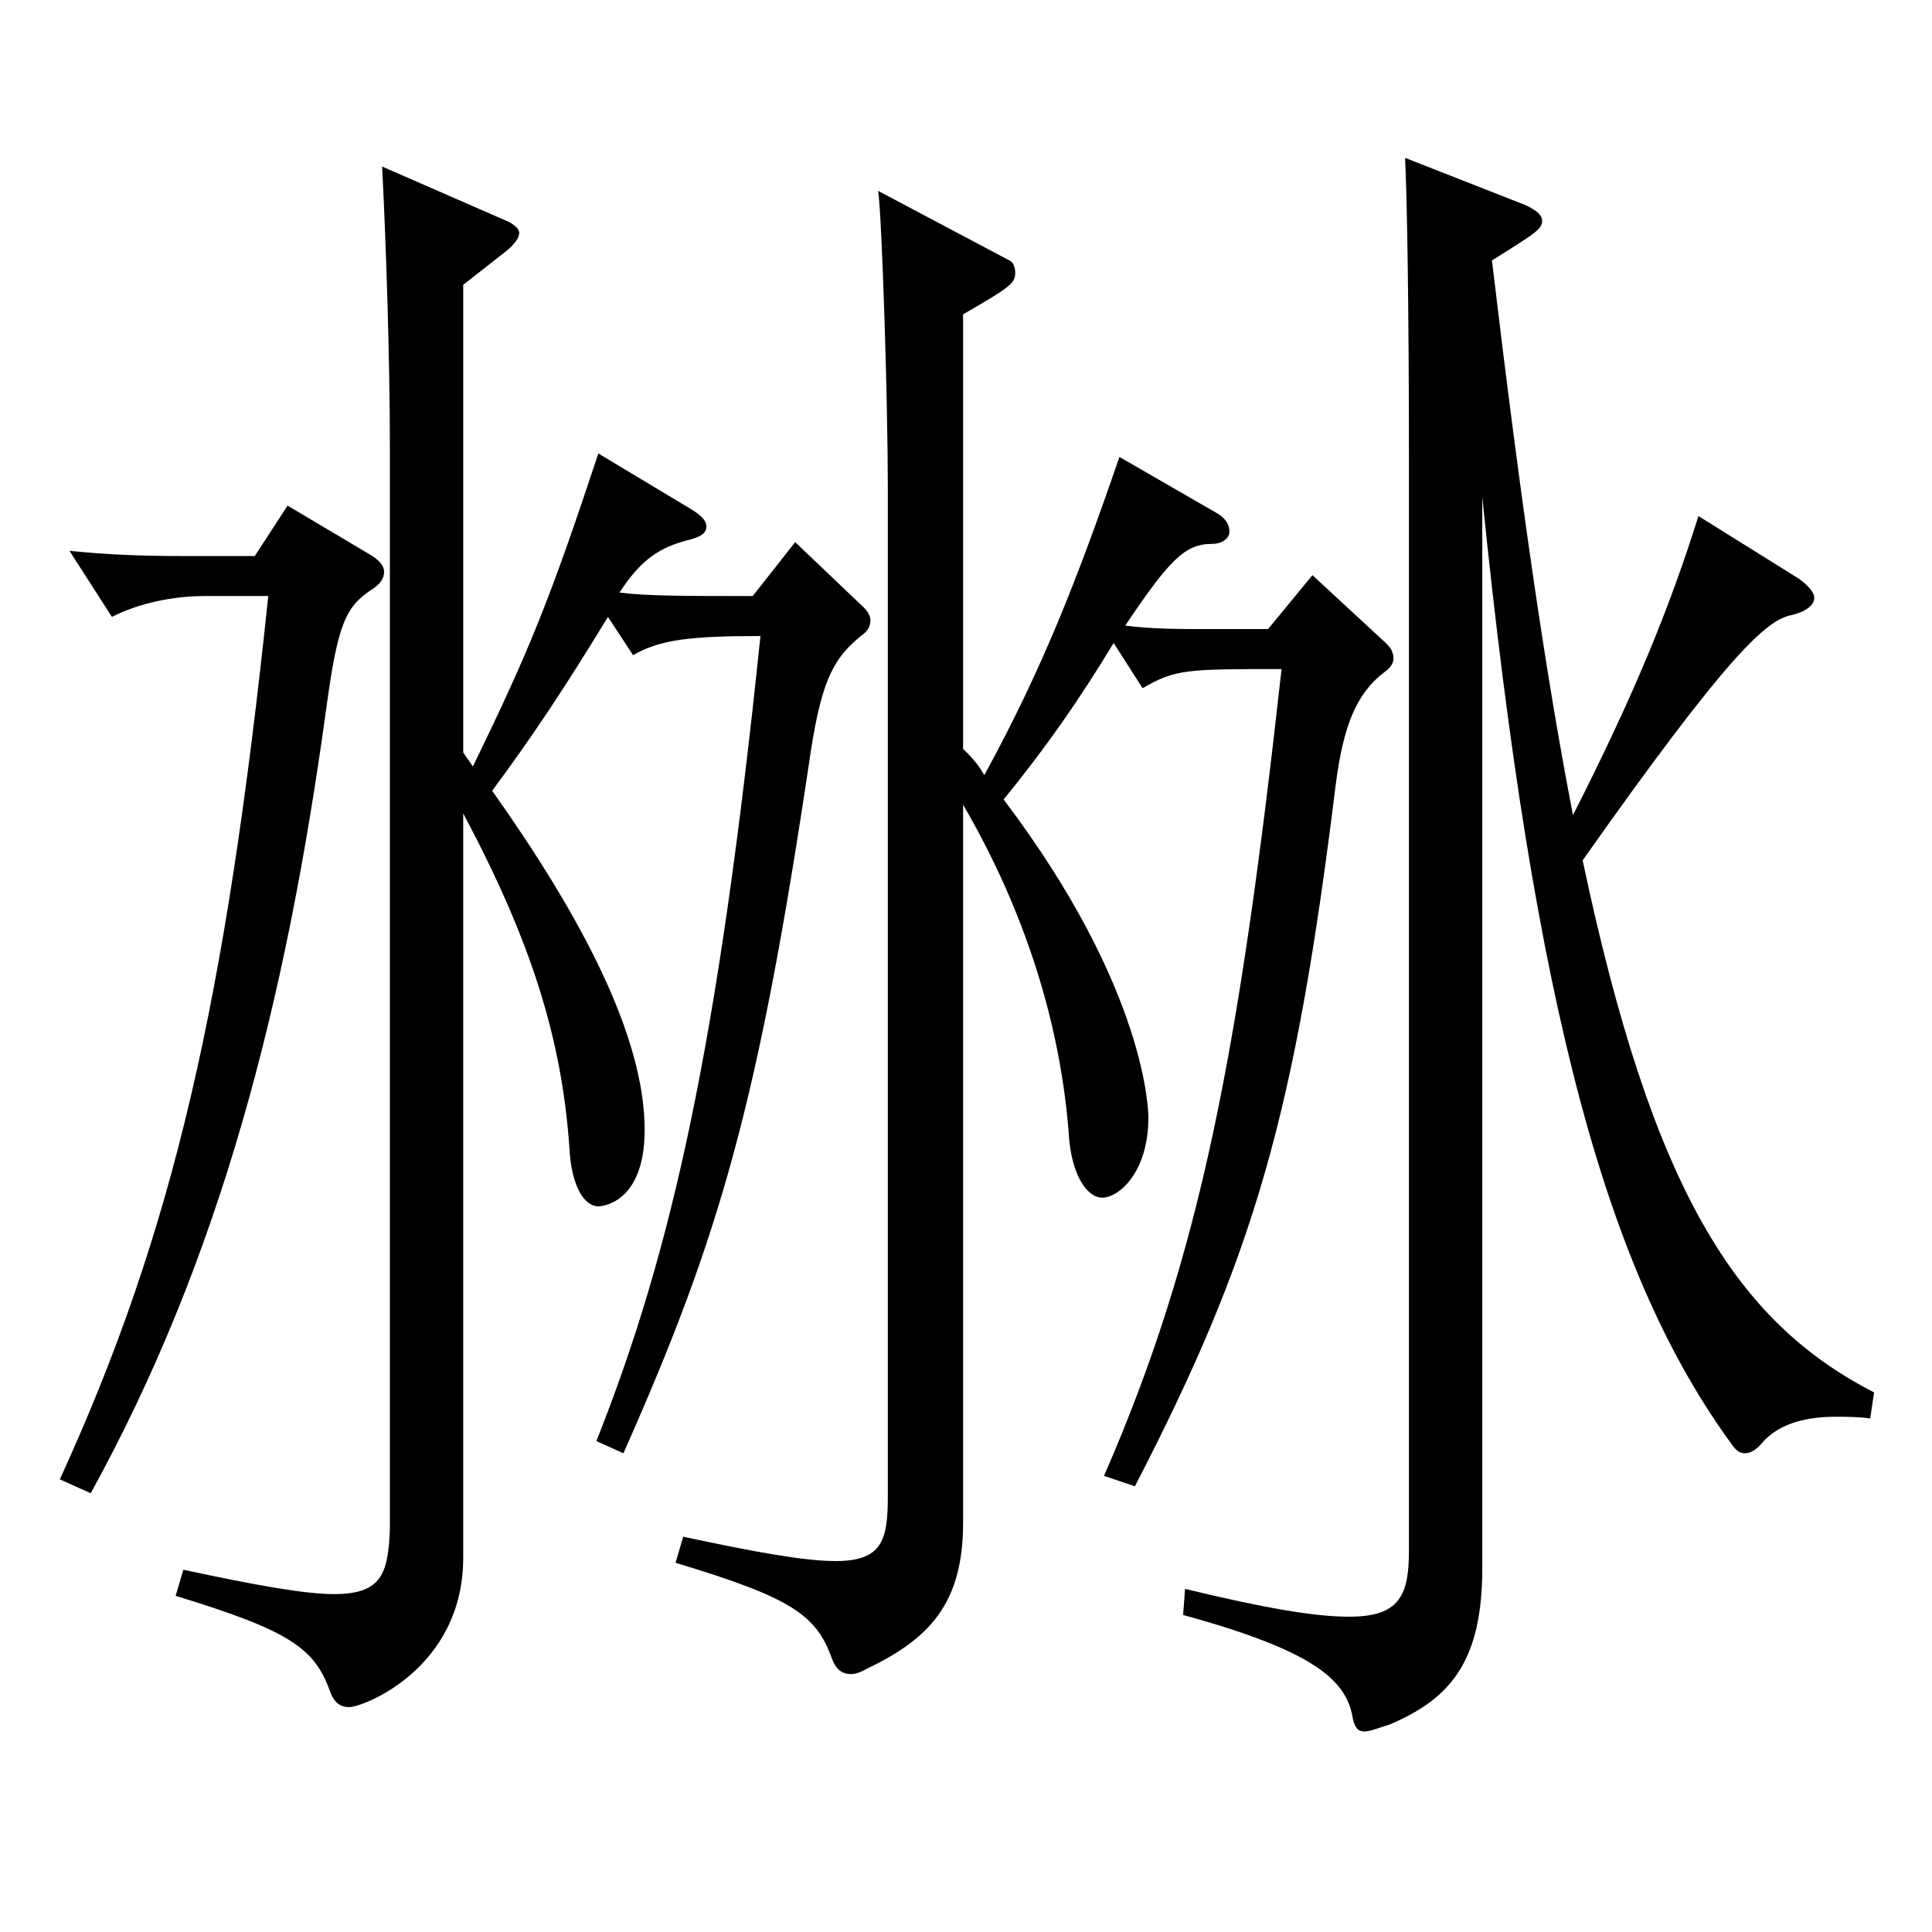 <?xml version="1.0" encoding="utf-8"?>
<!-- Generator: Adobe Illustrator 16.0.0, SVG Export Plug-In . SVG Version: 6.00 Build 0)  -->
<!DOCTYPE svg PUBLIC "-//W3C//DTD SVG 1.1//EN" "http://www.w3.org/Graphics/SVG/1.1/DTD/svg11.dtd">
<svg version="1.1" id="图层_1" xmlns="http://www.w3.org/2000/svg" xmlns:xlink="http://www.w3.org/1999/xlink" x="0px" y="0px"
	 width="1000px" height="1000px" viewBox="0 0 1000 1000" enable-background="new 0 0 1000 1000" xml:space="preserve">
<path d="M192.805,287.808c3.996,2.7,5.994,5.4,5.994,8.101c0,3.6-1.998,6.3-5.994,9c-13.986,9-17.982,17.999-23.976,62.1
	c-20.979,152.998-54.944,284.397-121.877,405.896l-15.984-7.199c58.941-128.699,85.914-247.499,107.891-457.197h-32.967
	c-15.983,0-33.966,3.6-47.951,10.8l-21.979-34.199c17.982,1.8,34.965,2.699,58.941,2.699h36.962l16.983-26.1L192.805,287.808z
	 M244.753,396.707c28.971-59.399,39.96-86.399,64.935-161.999l47.951,28.8c5.994,3.601,7.992,6.3,7.992,9
	c0,3.601-2.997,5.4-9.99,7.2c-13.985,3.6-23.976,9.899-34.965,27c13.986,1.8,32.967,1.8,68.931,1.8l21.979-27.899l34.964,33.3
	c2.997,2.699,3.996,5.399,3.996,7.199c0,2.7-0.999,5.4-4.994,8.101c-12.987,10.8-19.98,20.699-25.975,60.299
	c-26.973,181.799-46.952,250.198-96.902,362.698l-13.985-6.301c38.961-98.099,62.937-204.298,84.914-416.696
	c-35.964,0-51.947,1.8-65.934,9.899l-12.986-19.8c-21.979,36-37.962,60.3-59.94,89.999c45.954,64.8,78.921,126.899,78.921,175.499
	c0,38.7-22.977,39.6-23.976,39.6c-6.993,0-13.986-9.899-14.985-30.6c-3.996-56.699-19.979-107.1-54.944-172.799v385.197
	c0,57.6-51.948,77.399-58.94,77.399c-4.995,0-7.992-2.699-9.99-8.1c-7.992-22.5-20.979-31.5-79.919-49.5l3.996-13.5
	c37.961,8.101,62.937,12.601,77.921,12.601c24.975,0,27.972-10.8,28.971-33.3V231.108c0-45-1.998-105.3-3.996-144.899l65.934,28.8
	c2.997,1.8,4.995,3.601,4.995,5.4c0,2.7-1.998,5.399-5.994,9l-22.977,18v242.098L244.753,396.707z M576.418,332.808
	c-17.981,29.7-34.965,54-56.942,80.999c74.925,99,74.925,162.899,74.925,164.699c0,27.899-14.985,41.399-23.976,41.399
	c-6.993,0-14.985-9.899-16.983-29.699c-3.996-59.399-22.977-118.8-54.944-173.699v371.697c0,42.3-17.982,60.3-49.95,75.6
	c-2.996,1.8-5.993,2.7-7.991,2.7c-4.995,0-7.992-2.7-9.99-8.1c-7.992-22.5-20.979-31.5-80.918-49.5l3.995-13.5
	c37.962,8.1,62.937,12.6,78.921,12.6c23.976,0,26.973-10.8,26.973-33.3V252.708c0-45-2.997-139.499-4.995-153.899l67.932,36
	c1.998,0.9,2.997,3.601,2.997,6.3c0,5.4-1.998,7.2-26.973,21.6v224.998c3.996,3.601,7.992,8.101,10.989,13.5
	c29.97-54.899,47.951-100.799,69.929-164.699l49.95,28.8c4.995,2.7,6.993,6.301,6.993,9.9s-3.996,6.3-8.991,6.3
	c-13.986,0-21.979,8.1-44.955,42.3c13.986,1.8,28.971,1.8,40.959,1.8h32.967l22.977-27.899l37.962,35.1
	c2.997,2.7,3.996,5.4,3.996,8.1c0,1.8-0.999,4.5-4.995,7.2c-13.986,10.8-20.979,27-24.975,58.5
	c-20.979,170.099-41.958,242.998-103.896,362.697l-15.983-5.4c49.949-114.299,69.929-219.599,91.907-417.597
	c-48.951,0-54.945,0-71.928,9.899L576.418,332.808z M968.023,734.205c-5.994-0.9-11.987-0.9-17.981-0.9
	c-18.981,0-30.969,5.4-37.962,13.5c-2.997,3.6-5.994,5.4-8.991,5.4c-1.998,0-3.996-0.9-5.994-3.601
	c-64.935-88.199-102.896-224.998-129.869-491.396v554.396c0,47.699-15.983,67.499-47.951,80.999c-5.994,1.8-9.99,3.601-12.987,3.601
	c-3.996,0-4.995-2.7-5.993-6.301c-2.997-19.8-18.981-35.1-87.912-53.999l0.999-13.5c40.959,9.899,66.933,14.399,84.915,14.399
	c25.974,0,30.969-10.8,30.969-34.199V238.309c0-79.2-0.999-136.8-1.998-156.6l61.938,24.3c5.994,2.7,8.99,5.4,8.99,8.101
	c0,4.5-2.996,6.3-25.974,20.699c14.985,125.999,27.972,215.099,41.958,287.099c31.968-63,49.949-107.1,64.935-154.799l51.947,32.399
	c4.995,3.6,7.992,7.2,7.992,9.9c0,3.6-3.996,7.199-11.988,8.999c-12.986,2.7-32.967,20.7-107.891,126.899
	c35.964,170.099,78.92,238.499,150.848,275.398L968.023,734.205z"/>
</svg>
